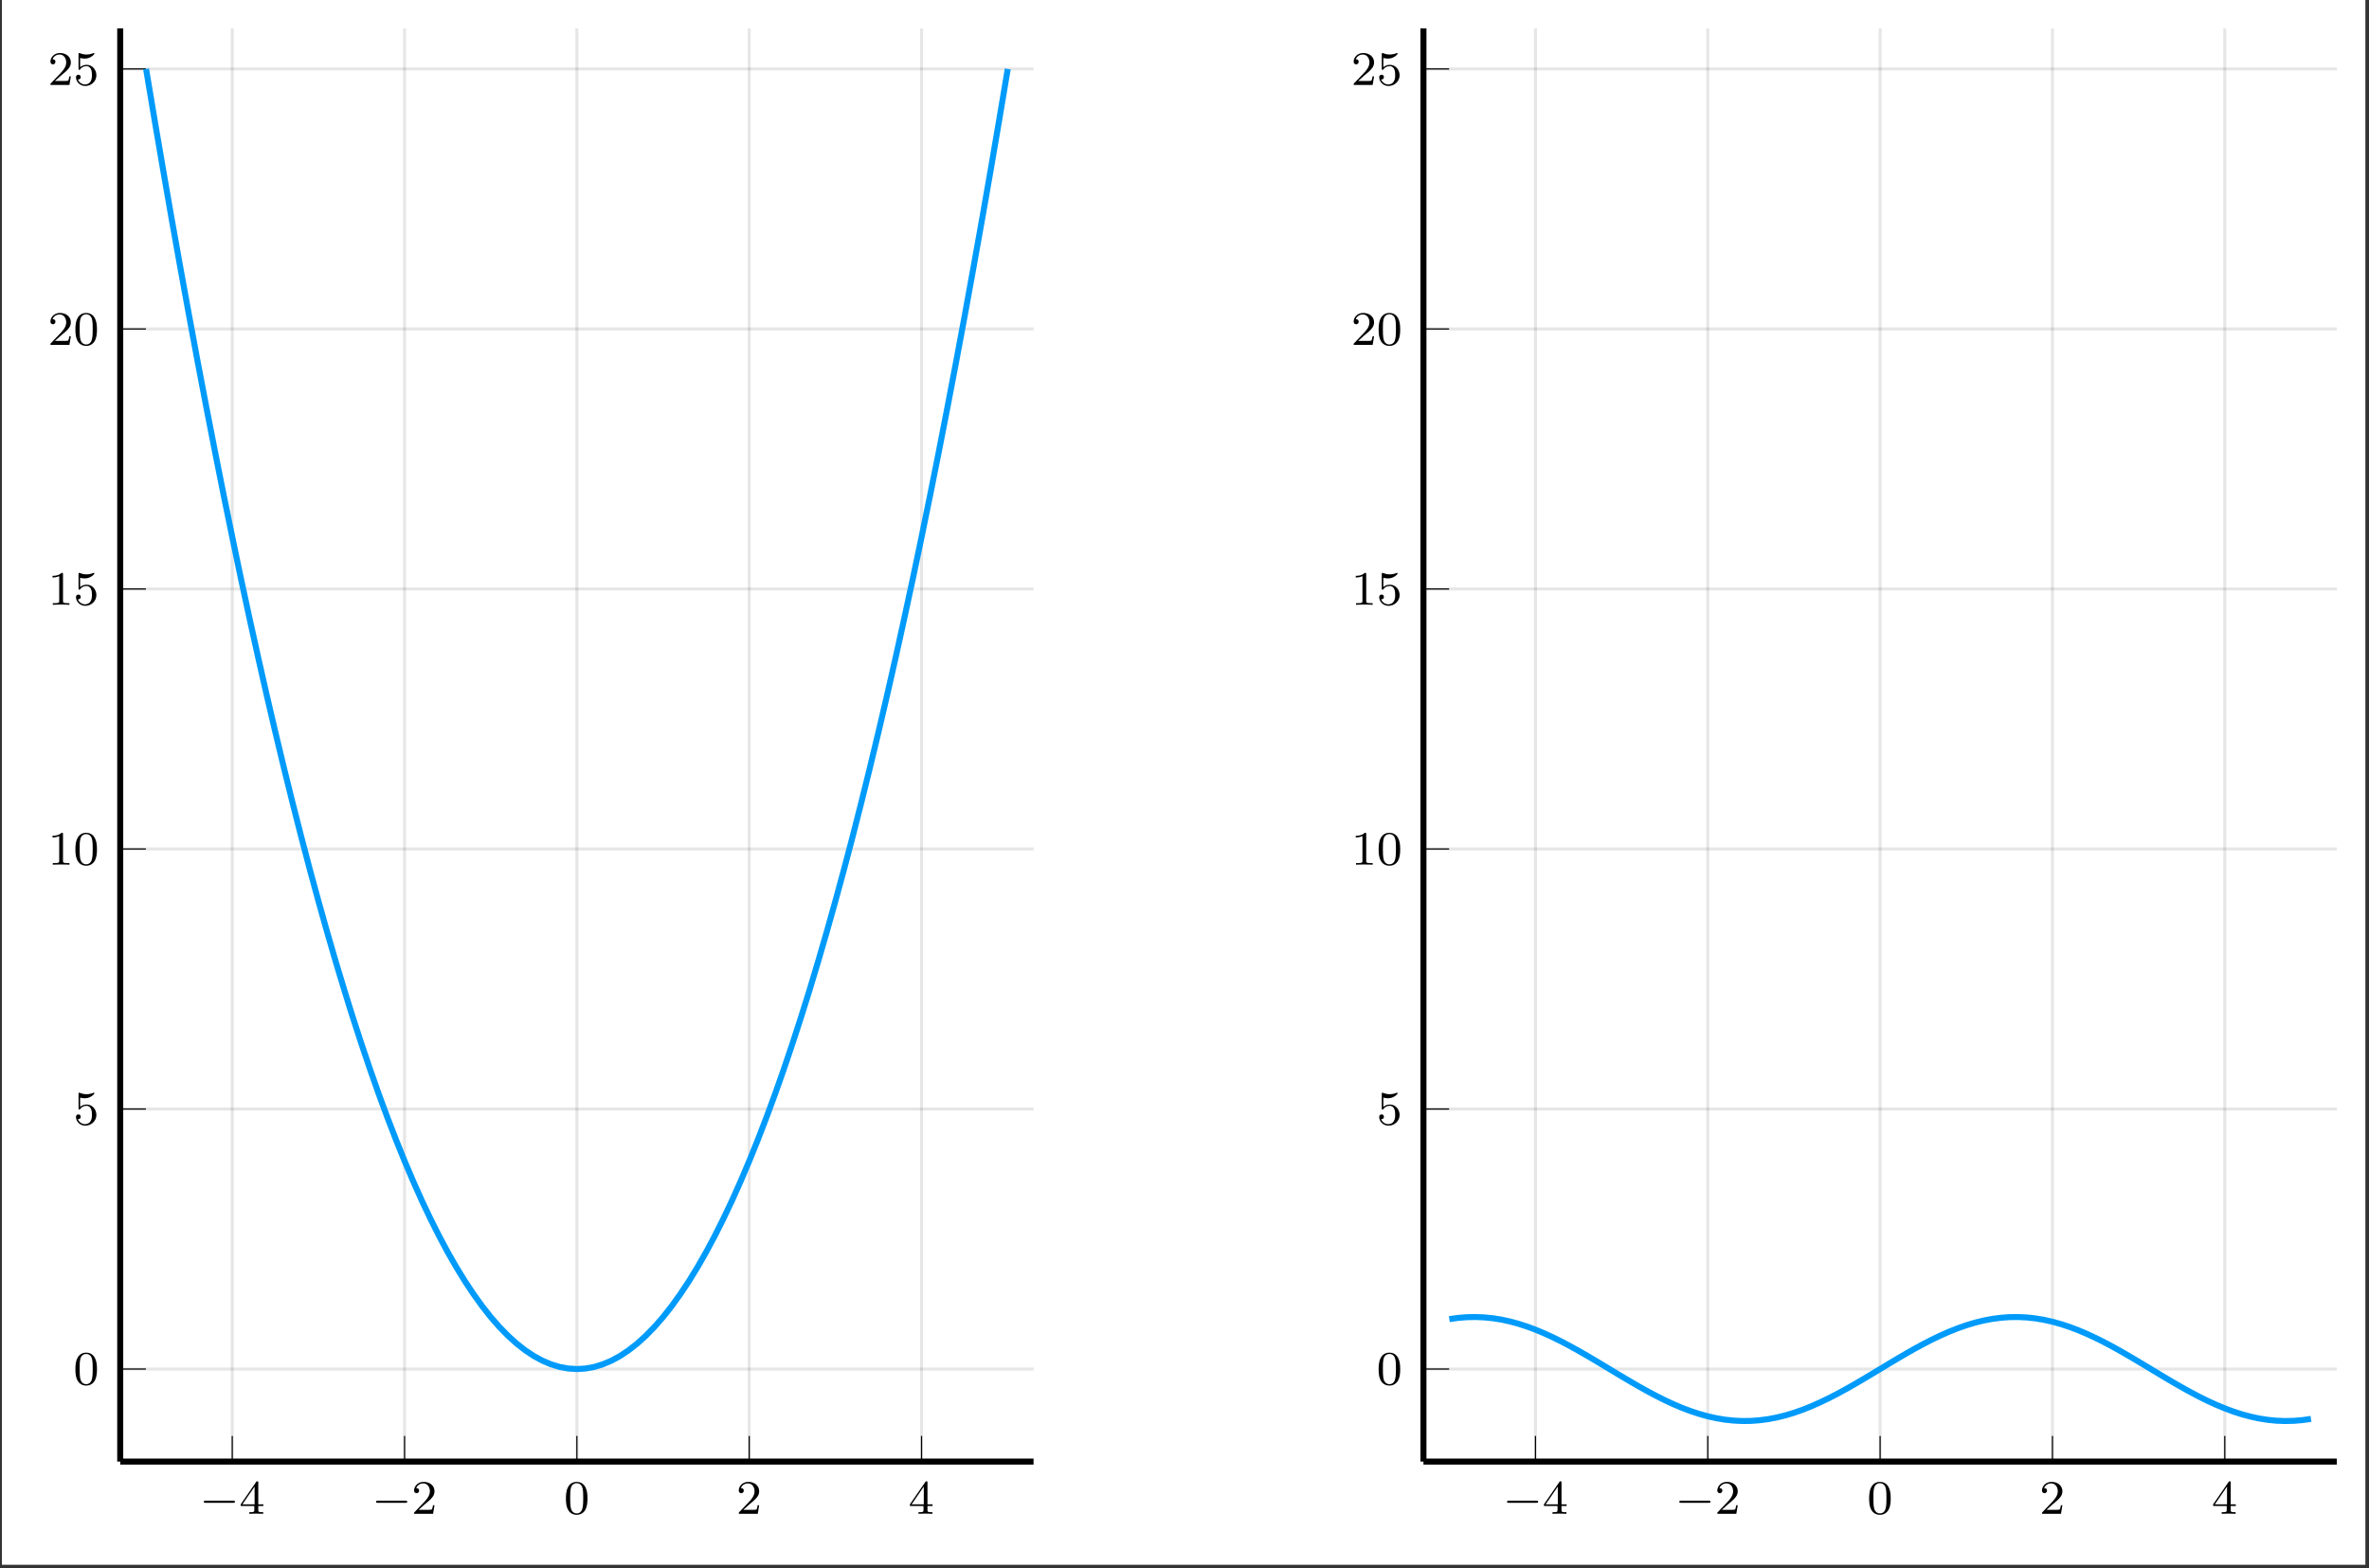 <?xml version="1.0" encoding="UTF-8"?>
<svg xmlns="http://www.w3.org/2000/svg" xmlns:xlink="http://www.w3.org/1999/xlink" width="391.72" height="259.389" viewBox="0 0 391.72 259.389">
<rect x="0" y="0" width="391.72" height="259.389" fill="#333333" stroke="none"/>
<defs>
<g>
<g id="glyph-1751478216458627--0-0">
<path d="M 5.562 -1.812 C 5.688 -1.812 5.859 -1.812 5.859 -1.984 C 5.859 -2.172 5.688 -2.172 5.562 -2.172 L 1 -2.172 C 0.875 -2.172 0.703 -2.172 0.703 -1.984 C 0.703 -1.812 0.875 -1.812 1 -1.812 Z M 5.562 -1.812 "/>
</g>
<g id="glyph-1751478216458627--1-0">
<path d="M 3.141 -5.141 C 3.141 -5.312 3.141 -5.375 2.969 -5.375 C 2.859 -5.375 2.859 -5.359 2.781 -5.25 L 0.234 -1.562 L 0.234 -1.297 L 2.484 -1.297 L 2.484 -0.641 C 2.484 -0.344 2.453 -0.266 1.844 -0.266 L 1.656 -0.266 L 1.656 0 C 2.344 -0.031 2.359 -0.031 2.812 -0.031 C 3.266 -0.031 3.281 -0.031 3.953 0 L 3.953 -0.266 L 3.766 -0.266 C 3.156 -0.266 3.141 -0.344 3.141 -0.641 L 3.141 -1.297 L 3.984 -1.297 L 3.984 -1.562 L 3.141 -1.562 Z M 2.531 -4.5 L 2.531 -1.562 L 0.516 -1.562 Z M 2.531 -4.5 "/>
</g>
<g id="glyph-1751478216458627--1-1">
<path d="M 2.25 -1.625 C 2.375 -1.734 2.703 -2 2.828 -2.109 C 3.328 -2.562 3.797 -3 3.797 -3.734 C 3.797 -4.672 3 -5.281 2 -5.281 C 1.047 -5.281 0.422 -4.562 0.422 -3.859 C 0.422 -3.469 0.734 -3.406 0.844 -3.406 C 1.016 -3.406 1.25 -3.531 1.25 -3.828 C 1.25 -4.25 0.859 -4.25 0.766 -4.25 C 1 -4.828 1.531 -5.031 1.922 -5.031 C 2.656 -5.031 3.031 -4.391 3.031 -3.734 C 3.031 -2.906 2.453 -2.297 1.516 -1.344 L 0.516 -0.297 C 0.422 -0.219 0.422 -0.203 0.422 0 L 3.562 0 L 3.797 -1.422 L 3.547 -1.422 C 3.516 -1.266 3.453 -0.859 3.359 -0.719 C 3.312 -0.656 2.719 -0.656 2.578 -0.656 L 1.172 -0.656 Z M 2.25 -1.625 "/>
</g>
<g id="glyph-1751478216458627--1-2">
<path d="M 3.891 -2.531 C 3.891 -3.391 3.797 -3.906 3.547 -4.406 C 3.188 -5.109 2.547 -5.281 2.109 -5.281 C 1.109 -5.281 0.734 -4.547 0.625 -4.312 C 0.344 -3.734 0.328 -2.953 0.328 -2.531 C 0.328 -2.016 0.344 -1.203 0.734 -0.578 C 1.094 0.016 1.688 0.172 2.109 0.172 C 2.484 0.172 3.172 0.047 3.578 -0.734 C 3.859 -1.312 3.891 -2.016 3.891 -2.531 Z M 2.109 -0.062 C 1.844 -0.062 1.281 -0.188 1.125 -1.016 C 1.031 -1.469 1.031 -2.219 1.031 -2.625 C 1.031 -3.188 1.031 -3.734 1.125 -4.172 C 1.281 -4.984 1.906 -5.062 2.109 -5.062 C 2.375 -5.062 2.922 -4.938 3.078 -4.203 C 3.188 -3.766 3.188 -3.172 3.188 -2.625 C 3.188 -2.156 3.188 -1.453 3.078 -1 C 2.922 -0.172 2.375 -0.062 2.109 -0.062 Z M 2.109 -0.062 "/>
</g>
<g id="glyph-1751478216458627--1-3">
<path d="M 1.109 -4.469 C 1.219 -4.438 1.531 -4.359 1.875 -4.359 C 2.859 -4.359 3.469 -5.062 3.469 -5.172 C 3.469 -5.266 3.406 -5.281 3.375 -5.281 C 3.359 -5.281 3.344 -5.281 3.266 -5.25 C 2.953 -5.125 2.594 -5.031 2.156 -5.031 C 1.688 -5.031 1.297 -5.156 1.062 -5.25 C 0.984 -5.281 0.969 -5.281 0.953 -5.281 C 0.844 -5.281 0.844 -5.203 0.844 -5.062 L 0.844 -2.734 C 0.844 -2.578 0.844 -2.484 0.984 -2.484 C 1.047 -2.484 1.062 -2.516 1.109 -2.578 C 1.203 -2.703 1.5 -3.109 2.172 -3.109 C 2.625 -3.109 2.844 -2.75 2.906 -2.594 C 3.047 -2.312 3.062 -1.938 3.062 -1.625 C 3.062 -1.344 3.047 -0.906 2.828 -0.562 C 2.688 -0.312 2.359 -0.078 1.938 -0.078 C 1.422 -0.078 0.922 -0.391 0.734 -0.922 C 0.75 -0.906 0.797 -0.906 0.812 -0.906 C 1.031 -0.906 1.203 -1.047 1.203 -1.297 C 1.203 -1.594 0.984 -1.688 0.812 -1.688 C 0.672 -1.688 0.422 -1.609 0.422 -1.266 C 0.422 -0.562 1.047 0.172 1.953 0.172 C 2.953 0.172 3.797 -0.609 3.797 -1.594 C 3.797 -2.516 3.125 -3.328 2.188 -3.328 C 1.797 -3.328 1.422 -3.203 1.109 -2.938 Z M 1.109 -4.469 "/>
</g>
<g id="glyph-1751478216458627--1-4">
<path d="M 2.5 -5.062 C 2.5 -5.281 2.484 -5.281 2.266 -5.281 C 1.938 -4.969 1.516 -4.781 0.766 -4.781 L 0.766 -4.516 C 0.984 -4.516 1.406 -4.516 1.875 -4.734 L 1.875 -0.656 C 1.875 -0.359 1.844 -0.266 1.094 -0.266 L 0.812 -0.266 L 0.812 0 C 1.141 -0.031 1.828 -0.031 2.172 -0.031 C 2.531 -0.031 3.234 -0.031 3.562 0 L 3.562 -0.266 L 3.281 -0.266 C 2.516 -0.266 2.5 -0.359 2.5 -0.656 Z M 2.5 -5.062 "/>
</g>
</g>
<clipPath id="clip-1751478216458627--0">
<path clip-rule="nonzero" d="M 0.32 0 L 391.121 0 L 391.121 258.781 L 0.32 258.781 Z M 0.32 0 "/>
</clipPath>
<clipPath id="clip-1751478216458627--1">
<path clip-rule="nonzero" d="M 19.879 4.777 L 170.848 4.777 L 170.848 241 L 19.879 241 Z M 19.879 4.777 "/>
</clipPath>
<clipPath id="clip-1751478216458627--2">
<path clip-rule="nonzero" d="M 235.371 203 L 386.34 203 L 386.34 241.719 L 235.371 241.719 Z M 235.371 203 "/>
</clipPath>
</defs>
<g clip-path="url(#clip-1751478216458627--0)">
<path fill-rule="nonzero" fill="rgb(100%, 100%, 100%)" fill-opacity="1" d="M 0.32 258.781 L 0.32 0 L 391.125 0 L 391.125 258.781 Z M 0.32 258.781 "/>
</g>
<path fill-rule="nonzero" fill="rgb(100%, 100%, 100%)" fill-opacity="1" d="M 19.879 241.719 L 170.848 241.719 L 170.848 4.777 L 19.879 4.777 Z M 19.879 241.719 "/>
<path fill="none" stroke-width="0.498" stroke-linecap="butt" stroke-linejoin="miter" stroke="rgb(0%, 0%, 0%)" stroke-opacity="0.1" stroke-miterlimit="10" d="M 18.561 -0 L 18.561 237.499 M 47.112 -0 L 47.112 237.499 M 75.664 -0 L 75.664 237.499 M 104.215 -0 L 104.215 237.499 M 132.767 -0 L 132.767 237.499 " transform="matrix(0.998, 0, 0, -0.998, 19.878, 241.719)"/>
<path fill="none" stroke-width="0.498" stroke-linecap="butt" stroke-linejoin="miter" stroke="rgb(0%, 0%, 0%)" stroke-opacity="0.1" stroke-miterlimit="10" d="M 0.001 15.337 L 151.326 15.337 M 0.001 58.426 L 151.326 58.426 M 0.001 101.516 L 151.326 101.516 M 0.001 144.601 L 151.326 144.601 M 0.001 187.691 L 151.326 187.691 M 0.001 230.777 L 151.326 230.777 " transform="matrix(0.998, 0, 0, -0.998, 19.878, 241.719)"/>
<path fill="none" stroke-width="0.199" stroke-linecap="butt" stroke-linejoin="miter" stroke="rgb(0%, 0%, 0%)" stroke-opacity="1" stroke-miterlimit="10" d="M 18.561 -0 L 18.561 4.252 M 47.112 -0 L 47.112 4.252 M 75.664 -0 L 75.664 4.252 M 104.215 -0 L 104.215 4.252 M 132.767 -0 L 132.767 4.252 " transform="matrix(0.998, 0, 0, -0.998, 19.878, 241.719)"/>
<path fill="none" stroke-width="0.199" stroke-linecap="butt" stroke-linejoin="miter" stroke="rgb(0%, 0%, 0%)" stroke-opacity="1" stroke-miterlimit="10" d="M 0.001 15.337 L 4.254 15.337 M 0.001 58.426 L 4.254 58.426 M 0.001 101.516 L 4.254 101.516 M 0.001 144.601 L 4.254 144.601 M 0.001 187.691 L 4.254 187.691 M 0.001 230.777 L 4.254 230.777 " transform="matrix(0.998, 0, 0, -0.998, 19.878, 241.719)"/>
<path fill="none" stroke-width="0.996" stroke-linecap="butt" stroke-linejoin="miter" stroke="rgb(0%, 0%, 0%)" stroke-opacity="1" stroke-miterlimit="10" d="M 0.001 -0 L 151.326 -0 " transform="matrix(0.998, 0, 0, -0.998, 19.878, 241.719)"/>
<path fill="none" stroke-width="0.996" stroke-linecap="butt" stroke-linejoin="miter" stroke="rgb(0%, 0%, 0%)" stroke-opacity="1" stroke-miterlimit="10" d="M 0.001 -0 L 0.001 237.499 " transform="matrix(0.998, 0, 0, -0.998, 19.878, 241.719)"/>
<g fill="rgb(0%, 0%, 0%)" fill-opacity="1">
<use xlink:href="#glyph-1751478216458627--0-0" x="32.995" y="250.354"/>
</g>
<g fill="rgb(0%, 0%, 0%)" fill-opacity="1">
<use xlink:href="#glyph-1751478216458627--1-0" x="39.566" y="250.354"/>
</g>
<g fill="rgb(0%, 0%, 0%)" fill-opacity="1">
<use xlink:href="#glyph-1751478216458627--0-0" x="61.48" y="250.354"/>
</g>
<g fill="rgb(0%, 0%, 0%)" fill-opacity="1">
<use xlink:href="#glyph-1751478216458627--1-1" x="68.05" y="250.354"/>
</g>
<g fill="rgb(0%, 0%, 0%)" fill-opacity="1">
<use xlink:href="#glyph-1751478216458627--1-2" x="93.25" y="250.354"/>
</g>
<g fill="rgb(0%, 0%, 0%)" fill-opacity="1">
<use xlink:href="#glyph-1751478216458627--1-1" x="121.735" y="250.354"/>
</g>
<g fill="rgb(0%, 0%, 0%)" fill-opacity="1">
<use xlink:href="#glyph-1751478216458627--1-0" x="150.22" y="250.354"/>
</g>
<g fill="rgb(0%, 0%, 0%)" fill-opacity="1">
<use xlink:href="#glyph-1751478216458627--1-2" x="12.142" y="228.979"/>
</g>
<g fill="rgb(0%, 0%, 0%)" fill-opacity="1">
<use xlink:href="#glyph-1751478216458627--1-3" x="12.142" y="185.993"/>
</g>
<g fill="rgb(0%, 0%, 0%)" fill-opacity="1">
<use xlink:href="#glyph-1751478216458627--1-4" x="7.917" y="143.007"/>
<use xlink:href="#glyph-1751478216458627--1-2" x="12.141" y="143.007"/>
</g>
<g fill="rgb(0%, 0%, 0%)" fill-opacity="1">
<use xlink:href="#glyph-1751478216458627--1-4" x="7.917" y="100.021"/>
<use xlink:href="#glyph-1751478216458627--1-3" x="12.141" y="100.021"/>
</g>
<g fill="rgb(0%, 0%, 0%)" fill-opacity="1">
<use xlink:href="#glyph-1751478216458627--1-1" x="7.917" y="57.035"/>
<use xlink:href="#glyph-1751478216458627--1-2" x="12.141" y="57.035"/>
</g>
<g fill="rgb(0%, 0%, 0%)" fill-opacity="1">
<use xlink:href="#glyph-1751478216458627--1-1" x="7.917" y="14.049"/>
<use xlink:href="#glyph-1751478216458627--1-3" x="12.141" y="14.049"/>
</g>
<g clip-path="url(#clip-1751478216458627--1)">
<path fill="none" stroke-width="0.996" stroke-linecap="butt" stroke-linejoin="miter" stroke="rgb(0%, 60.559%, 97.87%)" stroke-opacity="1" stroke-miterlimit="10" d="M 4.285 230.777 L 5.71 222.245 L 7.139 213.885 L 8.564 205.698 L 9.994 197.683 L 11.423 189.844 L 12.848 182.174 L 14.277 174.676 L 15.706 167.35 L 17.131 160.197 L 18.561 153.219 L 19.986 146.41 L 21.415 139.774 L 22.844 133.313 L 24.269 127.021 L 25.698 120.901 L 27.124 114.958 L 28.553 109.182 L 29.982 103.583 L 31.407 98.152 L 32.836 92.898 L 34.265 87.812 L 35.691 82.898 L 37.12 78.16 L 38.545 73.591 L 39.974 69.198 L 41.403 64.977 L 42.829 60.924 L 44.258 57.048 L 45.687 53.34 L 47.112 49.808 L 48.541 46.449 L 49.966 43.258 L 51.396 40.243 L 52.825 37.4 L 54.25 34.726 L 55.679 32.228 L 57.108 29.902 L 58.533 27.749 L 59.963 25.767 L 61.388 23.955 L 62.817 22.318 L 64.246 20.854 L 65.671 19.561 L 67.1 18.442 L 68.53 17.494 L 69.955 16.719 L 71.384 16.116 L 72.809 15.681 L 74.238 15.423 L 75.667 15.337 L 77.093 15.423 L 78.522 15.681 L 79.951 16.116 L 81.376 16.719 L 82.805 17.494 L 84.231 18.442 L 85.66 19.561 L 87.089 20.854 L 88.514 22.318 L 89.943 23.955 L 91.372 25.767 L 92.798 27.749 L 94.227 29.902 L 95.652 32.228 L 97.081 34.726 L 98.51 37.4 L 99.935 40.243 L 101.365 43.258 L 102.794 46.449 L 104.219 49.808 L 105.648 53.34 L 107.073 57.048 L 108.502 60.924 L 109.932 64.977 L 111.357 69.198 L 112.786 73.591 L 114.215 78.16 L 115.64 82.898 L 117.069 87.812 L 118.495 92.898 L 119.924 98.152 L 121.353 103.583 L 122.778 109.182 L 124.207 114.958 L 125.633 120.901 L 127.062 127.021 L 128.491 133.313 L 129.916 139.774 L 131.345 146.41 L 132.774 153.219 L 134.2 160.197 L 135.629 167.35 L 137.054 174.676 L 138.483 182.174 L 139.912 189.844 L 141.337 197.683 L 142.767 205.698 L 144.196 213.885 L 145.621 222.245 L 147.05 230.777 " transform="matrix(0.998, 0, 0, -0.998, 19.878, 241.719)"/>
</g>
<path fill-rule="nonzero" fill="rgb(100%, 100%, 100%)" fill-opacity="1" d="M 235.371 241.719 L 386.34 241.719 L 386.34 4.777 L 235.371 4.777 Z M 235.371 241.719 "/>
<path fill="none" stroke-width="0.498" stroke-linecap="butt" stroke-linejoin="miter" stroke="rgb(0%, 0%, 0%)" stroke-opacity="0.1" stroke-miterlimit="10" d="M 18.56 -0 L 18.56 237.499 M 47.112 -0 L 47.112 237.499 M 75.663 -0 L 75.663 237.499 M 104.215 -0 L 104.215 237.499 M 132.77 -0 L 132.77 237.499 " transform="matrix(0.998, 0, 0, -0.998, 235.37, 241.719)"/>
<path fill="none" stroke-width="0.498" stroke-linecap="butt" stroke-linejoin="miter" stroke="rgb(0%, 0%, 0%)" stroke-opacity="0.1" stroke-miterlimit="10" d="M 0.001 15.337 L 151.326 15.337 M 0.001 58.426 L 151.326 58.426 M 0.001 101.516 L 151.326 101.516 M 0.001 144.601 L 151.326 144.601 M 0.001 187.691 L 151.326 187.691 M 0.001 230.777 L 151.326 230.777 " transform="matrix(0.998, 0, 0, -0.998, 235.37, 241.719)"/>
<path fill="none" stroke-width="0.199" stroke-linecap="butt" stroke-linejoin="miter" stroke="rgb(0%, 0%, 0%)" stroke-opacity="1" stroke-miterlimit="10" d="M 18.56 -0 L 18.56 4.252 M 47.112 -0 L 47.112 4.252 M 75.663 -0 L 75.663 4.252 M 104.215 -0 L 104.215 4.252 M 132.77 -0 L 132.77 4.252 " transform="matrix(0.998, 0, 0, -0.998, 235.37, 241.719)"/>
<path fill="none" stroke-width="0.199" stroke-linecap="butt" stroke-linejoin="miter" stroke="rgb(0%, 0%, 0%)" stroke-opacity="1" stroke-miterlimit="10" d="M 0.001 15.337 L 4.253 15.337 M 0.001 58.426 L 4.253 58.426 M 0.001 101.516 L 4.253 101.516 M 0.001 144.601 L 4.253 144.601 M 0.001 187.691 L 4.253 187.691 M 0.001 230.777 L 4.253 230.777 " transform="matrix(0.998, 0, 0, -0.998, 235.37, 241.719)"/>
<path fill="none" stroke-width="0.996" stroke-linecap="butt" stroke-linejoin="miter" stroke="rgb(0%, 0%, 0%)" stroke-opacity="1" stroke-miterlimit="10" d="M 0.001 -0 L 151.326 -0 " transform="matrix(0.998, 0, 0, -0.998, 235.37, 241.719)"/>
<path fill="none" stroke-width="0.996" stroke-linecap="butt" stroke-linejoin="miter" stroke="rgb(0%, 0%, 0%)" stroke-opacity="1" stroke-miterlimit="10" d="M 0.001 -0 L 0.001 237.499 " transform="matrix(0.998, 0, 0, -0.998, 235.37, 241.719)"/>
<g fill="rgb(0%, 0%, 0%)" fill-opacity="1">
<use xlink:href="#glyph-1751478216458627--0-0" x="248.487" y="250.354"/>
</g>
<g fill="rgb(0%, 0%, 0%)" fill-opacity="1">
<use xlink:href="#glyph-1751478216458627--1-0" x="255.058" y="250.354"/>
</g>
<g fill="rgb(0%, 0%, 0%)" fill-opacity="1">
<use xlink:href="#glyph-1751478216458627--0-0" x="276.972" y="250.354"/>
</g>
<g fill="rgb(0%, 0%, 0%)" fill-opacity="1">
<use xlink:href="#glyph-1751478216458627--1-1" x="283.542" y="250.354"/>
</g>
<g fill="rgb(0%, 0%, 0%)" fill-opacity="1">
<use xlink:href="#glyph-1751478216458627--1-2" x="308.742" y="250.354"/>
</g>
<g fill="rgb(0%, 0%, 0%)" fill-opacity="1">
<use xlink:href="#glyph-1751478216458627--1-1" x="337.227" y="250.354"/>
</g>
<g fill="rgb(0%, 0%, 0%)" fill-opacity="1">
<use xlink:href="#glyph-1751478216458627--1-0" x="365.712" y="250.354"/>
</g>
<g fill="rgb(0%, 0%, 0%)" fill-opacity="1">
<use xlink:href="#glyph-1751478216458627--1-2" x="227.634" y="228.979"/>
</g>
<g fill="rgb(0%, 0%, 0%)" fill-opacity="1">
<use xlink:href="#glyph-1751478216458627--1-3" x="227.634" y="185.993"/>
</g>
<g fill="rgb(0%, 0%, 0%)" fill-opacity="1">
<use xlink:href="#glyph-1751478216458627--1-4" x="223.409" y="143.007"/>
<use xlink:href="#glyph-1751478216458627--1-2" x="227.634" y="143.007"/>
</g>
<g fill="rgb(0%, 0%, 0%)" fill-opacity="1">
<use xlink:href="#glyph-1751478216458627--1-4" x="223.409" y="100.021"/>
<use xlink:href="#glyph-1751478216458627--1-3" x="227.634" y="100.021"/>
</g>
<g fill="rgb(0%, 0%, 0%)" fill-opacity="1">
<use xlink:href="#glyph-1751478216458627--1-1" x="223.409" y="57.035"/>
<use xlink:href="#glyph-1751478216458627--1-2" x="227.634" y="57.035"/>
</g>
<g fill="rgb(0%, 0%, 0%)" fill-opacity="1">
<use xlink:href="#glyph-1751478216458627--1-1" x="223.409" y="14.049"/>
<use xlink:href="#glyph-1751478216458627--1-3" x="227.634" y="14.049"/>
</g>
<g clip-path="url(#clip-1751478216458627--2)">
<path fill="none" stroke-width="0.996" stroke-linecap="butt" stroke-linejoin="miter" stroke="rgb(0%, 60.559%, 97.87%)" stroke-opacity="1" stroke-miterlimit="10" d="M 4.285 23.602 L 5.71 23.806 L 7.139 23.923 L 8.564 23.955 L 9.993 23.9 L 11.423 23.763 L 12.848 23.54 L 14.277 23.234 L 15.706 22.85 L 17.131 22.388 L 18.56 21.86 L 19.986 21.265 L 21.415 20.611 L 22.844 19.906 L 24.269 19.15 L 25.698 18.359 L 27.127 17.541 L 28.553 16.699 L 29.982 15.842 L 31.407 14.98 L 32.836 14.123 L 34.265 13.277 L 35.691 12.451 L 37.12 11.656 L 38.549 10.897 L 39.974 10.18 L 41.403 9.518 L 42.828 8.911 L 44.258 8.371 L 45.687 7.901 L 47.112 7.502 L 48.541 7.185 L 49.97 6.946 L 51.395 6.793 L 52.825 6.723 L 54.25 6.742 L 55.679 6.848 L 57.108 7.036 L 58.533 7.306 L 59.962 7.658 L 61.392 8.085 L 62.817 8.586 L 64.246 9.158 L 65.671 9.789 L 67.1 10.474 L 68.529 11.206 L 69.955 11.981 L 71.384 12.792 L 72.809 13.626 L 74.238 14.479 L 75.667 15.337 L 77.092 16.198 L 78.522 17.052 L 79.951 17.886 L 81.376 18.696 L 82.805 19.471 L 84.23 20.204 L 85.659 20.889 L 87.089 21.519 L 88.514 22.087 L 89.943 22.588 L 91.372 23.019 L 92.797 23.371 L 94.226 23.641 L 95.652 23.829 L 97.081 23.935 L 98.51 23.951 L 99.935 23.884 L 101.364 23.731 L 102.794 23.493 L 104.219 23.175 L 105.648 22.776 L 107.073 22.306 L 108.502 21.766 L 109.931 21.159 L 111.357 20.497 L 112.786 19.781 L 114.215 19.021 L 115.64 18.226 L 117.069 17.4 L 118.494 16.554 L 119.924 15.697 L 121.353 14.836 L 122.778 13.978 L 124.207 13.136 L 125.636 12.314 L 127.061 11.527 L 128.491 10.771 L 129.916 10.066 L 131.345 9.413 L 132.774 8.817 L 134.199 8.289 L 135.628 7.827 L 137.058 7.443 L 138.483 7.138 L 139.912 6.915 L 141.337 6.774 L 142.766 6.723 L 144.195 6.754 L 145.621 6.871 L 147.05 7.075 " transform="matrix(0.998, 0, 0, -0.998, 235.37, 241.719)"/>
</g>
</svg>


